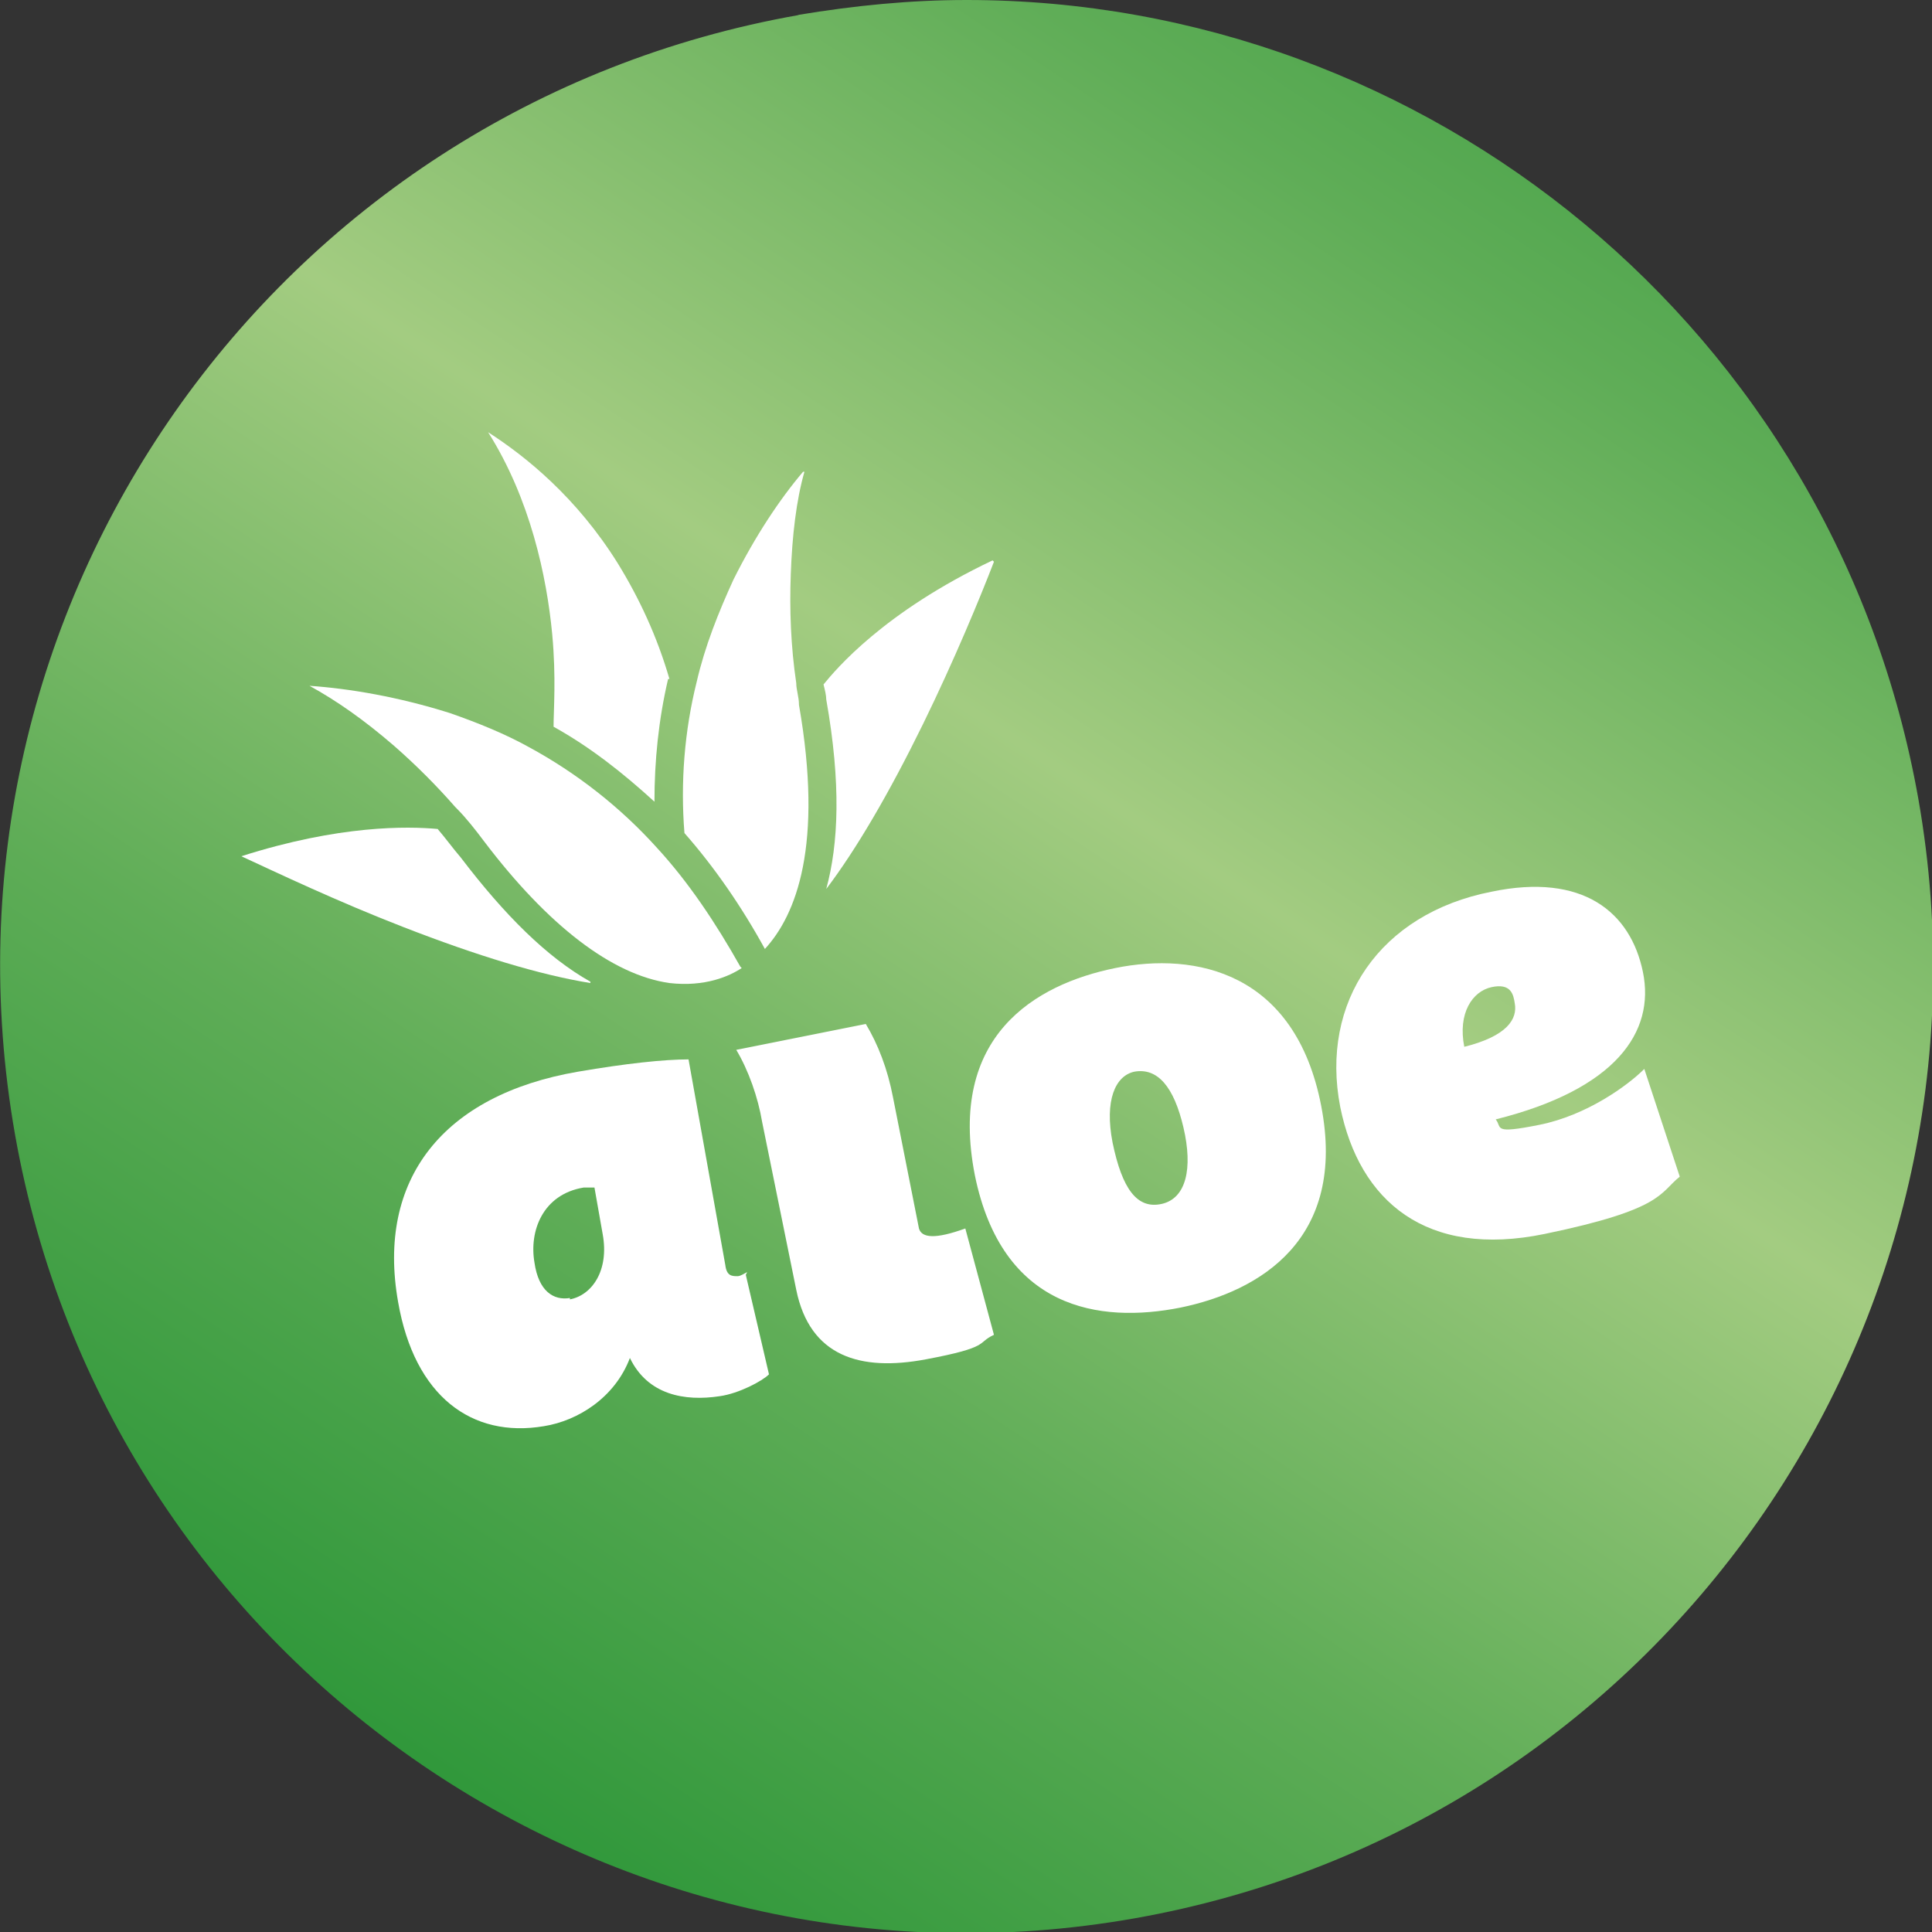 <svg viewBox="0 0 141.7 141.7" xmlns:xlink="http://www.w3.org/1999/xlink" version="1.1" height="50mm" width="50mm" xmlns="http://www.w3.org/2000/svg" id="Layer_1">
  
  <rect x="0" y="0" width="141.7" height="141.7" fill="#333333" stroke="none"/>
  
  <defs>
    <style>
      .st0 {
        fill: #fff;
      }

      .st1 {
        fill: url(#linear-gradient);
      }
    </style>
    <linearGradient gradientUnits="userSpaceOnUse" y2="173" x2="3.3" y1="-19.2" x1="130.5" id="linear-gradient">
      <stop stop-color="#2a9537" offset="0"></stop>
      <stop stop-color="#2a9537" offset="0"></stop>
      <stop stop-color="#5fad57" offset=".2"></stop>
      <stop stop-color="#a3cc81" offset=".4"></stop>
      <stop stop-color="#5fad57" offset=".6"></stop>
      <stop stop-color="#2a9537" offset=".8"></stop>
      <stop stop-color="#2a9537" offset="1"></stop>
    </linearGradient>
  </defs>
  <path d="M58.6,1.1C20,7.9-5.7,44.6,1.1,83.2c6.8,38.5,43.5,64.3,82.1,57.5,38.5-6.8,64.3-43.5,57.5-82.1C134.6,24.2,104.7,0,70.9,0c-4.1,0-8.2.4-12.4,1.1" class="st1"></path>
  <g>
    <path d="M65.5,80.5c-.4-2.1-1.1-3.9-2-5.4l-9.5,1.9c.9,1.5,1.6,3.5,1.9,5.3l2.5,12.3c1,4.9,4.7,6,9.5,5.1s3.7-1.2,5-1.8l-2.1-7.8c-2.2.8-3.2.7-3.4,0l-1.9-9.6Z" class="st0"></path>
    <path d="M86.6,95.9c5.8-1.2,12.2-5,10.3-14.8s-9.2-11.3-15.1-10.1-12.3,5-10.3,15.2c2,9.8,9.1,10.9,15.1,9.7M83.2,78.6c1.7-.3,2.9,1.1,3.6,4.1s.2,5.2-1.6,5.6-2.9-1.1-3.6-4.5c-.6-3.1.2-4.9,1.6-5.2" class="st0"></path>
    <path d="M120.6,78.4c-1.2,1.2-4.2,3.4-7.7,4.1s-2.7.2-3.2-.4c8.8-2.2,11.7-6.4,10.8-10.8s-4.4-7.3-11.1-5.9c-8.2,1.6-12.6,8.1-11.1,15.8,1.4,6.9,6.3,11.1,15,9.3s8.4-3,9.9-4.2l-2.6-7.9ZM107.4,76.8c-.5-2.5.6-4.1,2-4.4s1.6.5,1.7,1.2c.2,1.1-.5,2.4-3.8,3.2" class="st0"></path>
    <path d="M54.8,93.3c-.2.1-.5.3-.7.3-.4,0-.8,0-.9-.8l-2.7-15.1c-1.8,0-4.6.3-8.1.9-9.9,1.7-14.8,7.9-13.2,16.9,1.2,6.9,5.4,10,10.7,9.1,2.5-.4,5.2-2.1,6.3-5,1.3,2.7,4,3.2,6.6,2.8,1.4-.2,3.1-1.1,3.6-1.6l-1.7-7.3ZM41.8,95.2c-1.2.2-2.3-.5-2.6-2.6-.4-2.3.6-5,3.6-5.5.3,0,.6,0,.8,0l.6,3.4c.5,2.7-.8,4.5-2.4,4.8Z" class="st0"></path>
  </g>
  <g>
    <path d="M72.9,41.2c-1,2.6-2.9,7.2-5.2,11.9-2.5,5.1-4.9,9.2-7.1,12.1.9-3.3,1.1-7.7,0-13.9,0-.3-.1-.7-.2-1.1.9-1.1,4.4-5.3,12.4-9.1Z" class="st0"></path>
    <path d="M59,34.6c-.6,2.1-.9,4.7-1,7.5-.1,2.6,0,5.3.4,8,0,.5.2,1,.2,1.6,1.8,10.3-.2,15.4-2.5,17.9-1.7-3.1-3.7-6-5.9-8.5-.3-3.7,0-7.5.9-11.1.6-2.6,1.6-5.1,2.7-7.5,1.6-3.2,3.4-5.9,5.1-7.9Z" class="st0"></path>
    <path d="M49,49.8c-.7,3-1,6-1,9-2.3-2.1-4.7-4-7.4-5.5,0-1.2.2-3.6-.1-6.8-.4-4.2-1.6-9.9-4.7-14.8,2.8,1.8,6.5,4.8,9.5,9.6,1.6,2.6,2.9,5.4,3.8,8.5Z" class="st0"></path>
    <path d="M54.4,71c-.9.6-2.7,1.4-5.3,1.1-4.2-.6-8.9-4.2-13.6-10.4-.6-.8-1.3-1.7-2-2.4,0,0,0,0-.1-.1-1.4-1.6-2.9-3.1-4.5-4.5-2.2-1.9-4.2-3.3-6.2-4.4,2.9.2,6.5.8,10.3,2,2,.7,4,1.5,5.8,2.5h0s0,0,0,0c3.5,1.9,6.7,4.4,9.4,7.4,2.3,2.5,4.3,5.5,6.1,8.7Z" class="st0"></path>
    <path d="M43.3,72.1c-3.7-.6-8.3-2-13.7-4.1-4.9-1.9-9.3-4-11.9-5.2,7.2-2.3,12.2-2.2,14.4-2,.6.7,1.1,1.4,1.7,2.1,3.2,4.2,6.3,7.3,9.5,9.1Z" class="st0"></path>
  </g>
</svg>
